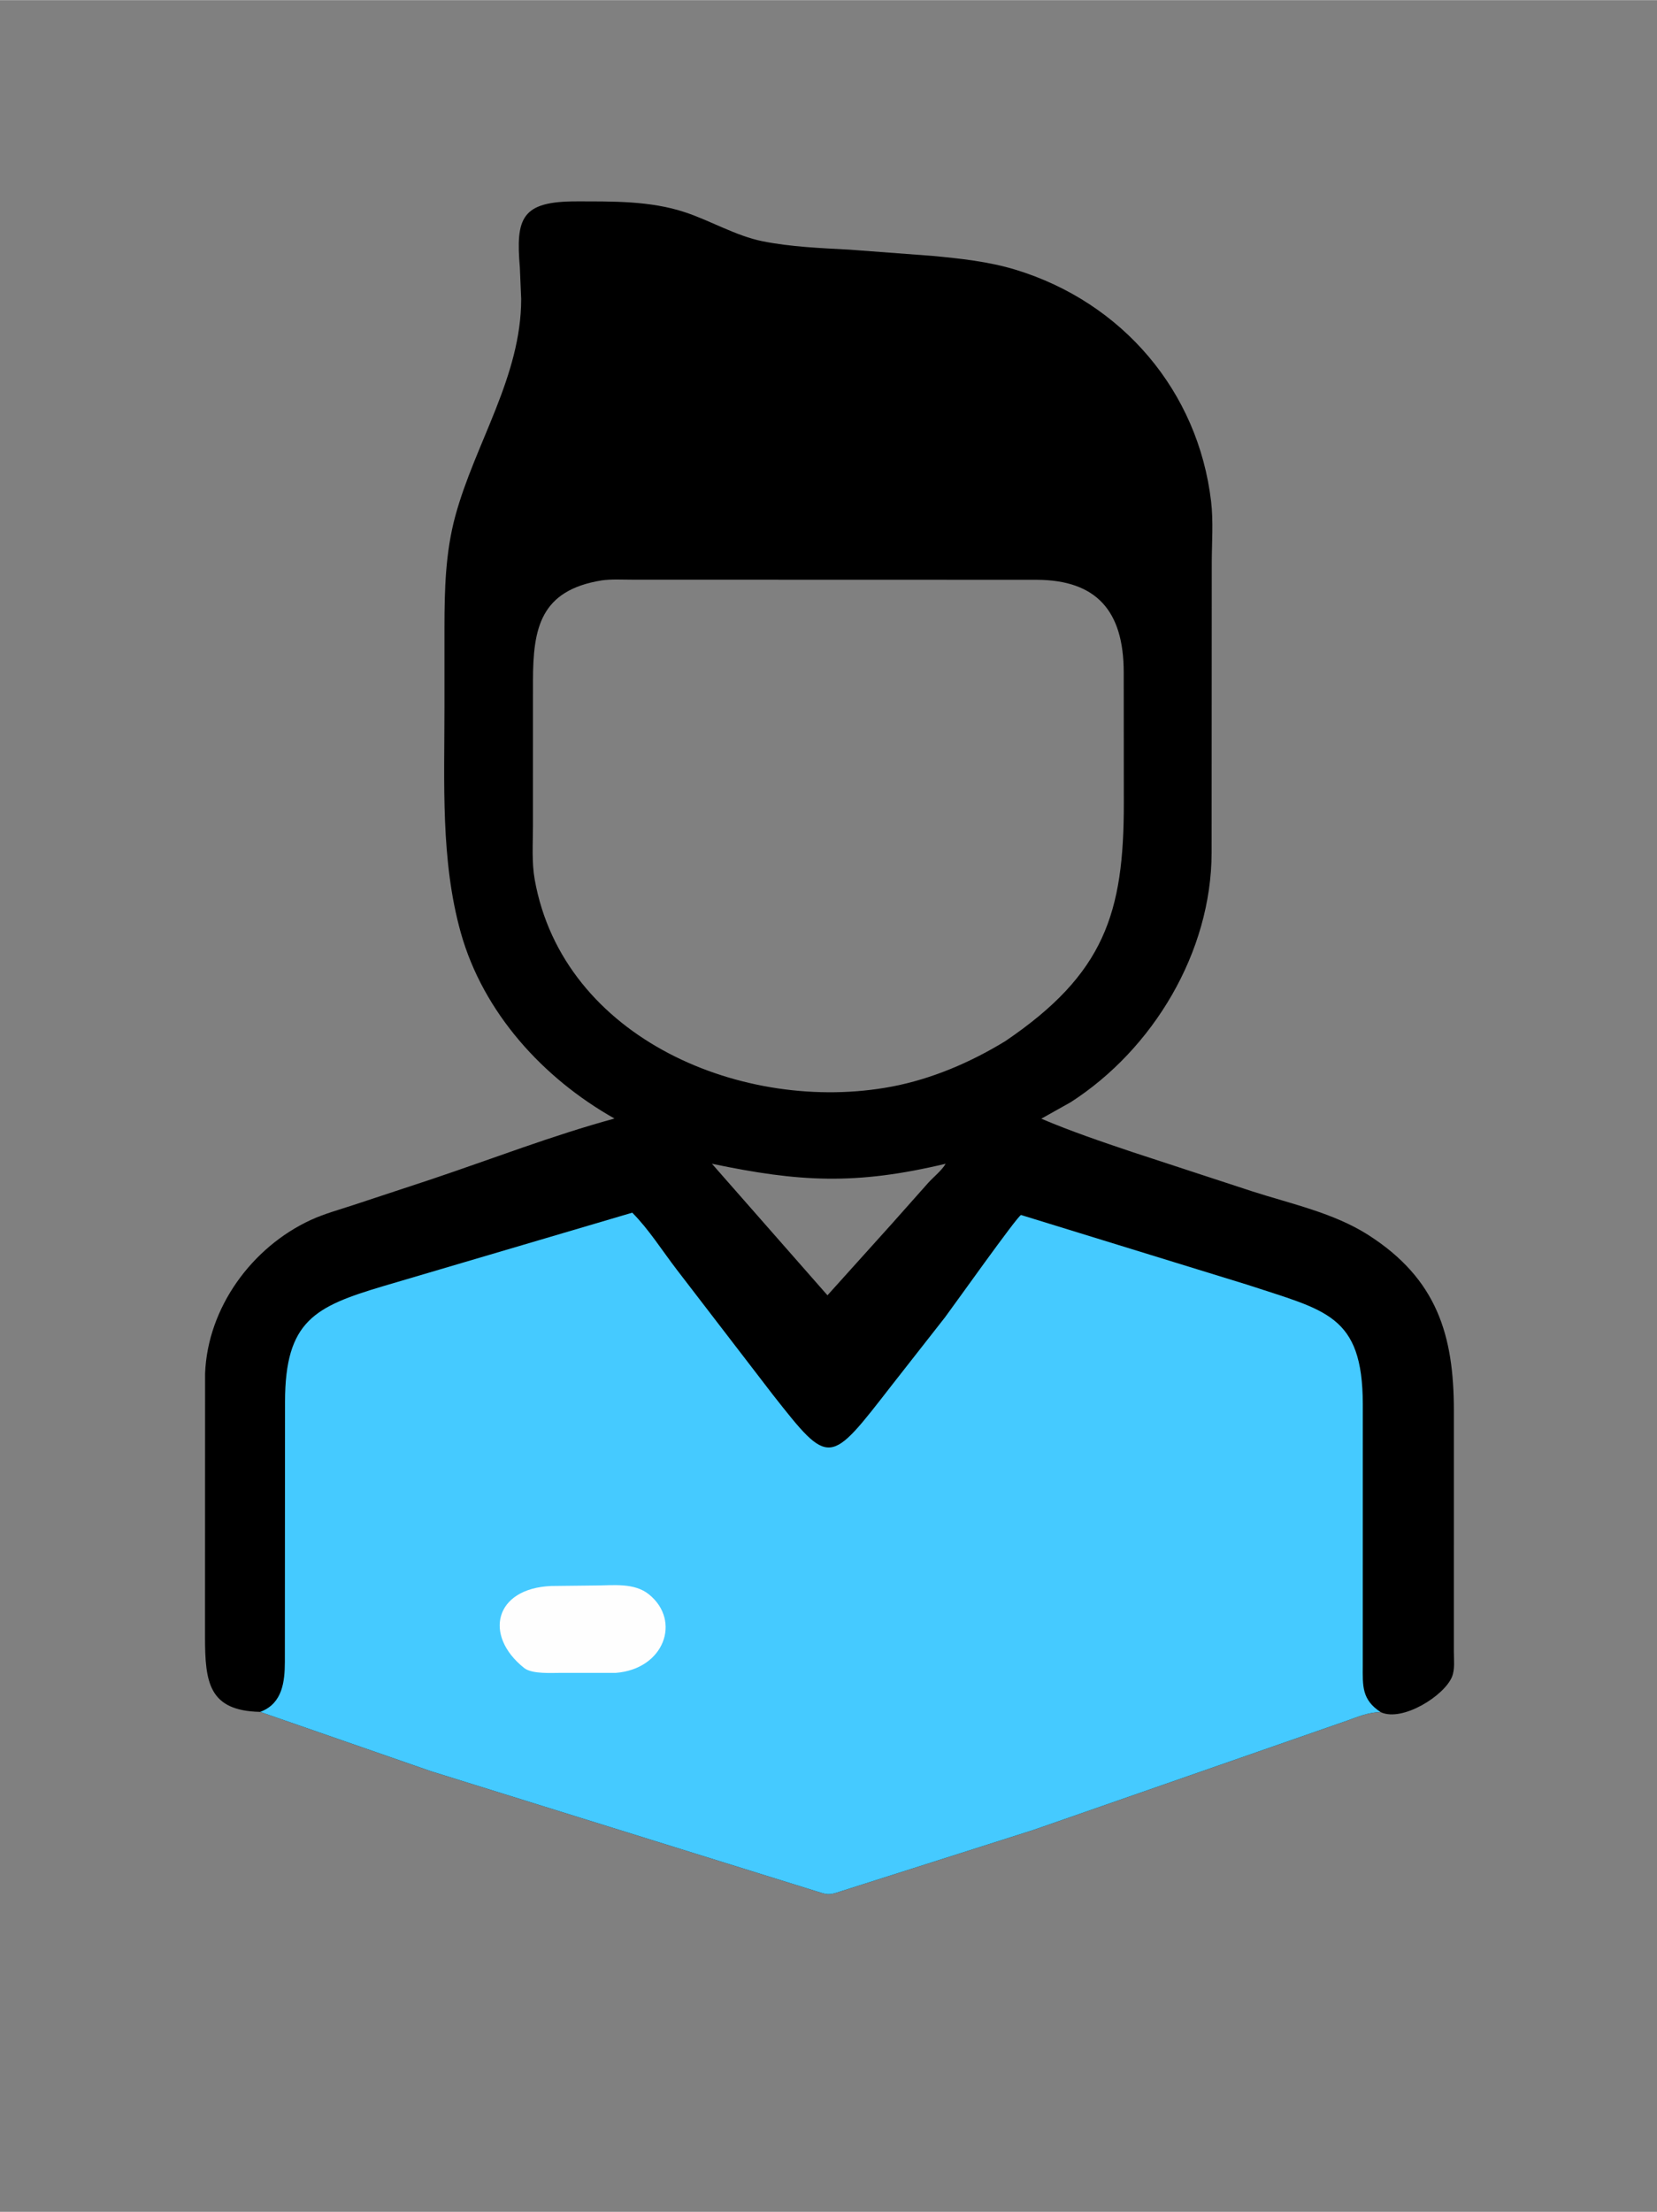 <svg version="1.1" xmlns="http://www.w3.org/2000/svg" style="display: block;" viewBox="0 0 1535 2048" width="640" height="854">
<rect x="0" y="0" width="1535" height="2048" fill="#808080" stroke="none"/>
<path transform="translate(0,0)" fill="rgb(0,0,0)" d="M 241.046 1585.07 C 193.38 1584.11 190.01 1557.61 189.919 1516.33 L 189.984 1271.75 C 192.323 1210.77 233.334 1154.59 288.152 1129.46 C 300.704 1123.71 314.254 1120.08 327.34 1115.74 L 399.169 1092.02 C 455.622 1073.1 511.784 1051.29 569.24 1035.63 C 503.142 998.388 447.639 937.603 426.857 863.5 C 408.082 796.551 411.768 724.07 411.73 655.3 L 411.732 581.242 C 411.786 546.142 412.548 511.512 421.866 477.402 C 440.22 410.22 482.819 348.379 482.805 276.773 L 481.577 247.617 C 477.644 201.366 483.252 186.279 534.3 186.336 C 567.822 186.374 602.349 185.755 634.524 196.397 C 658.284 204.256 681.863 218.326 706.242 223.234 C 732.283 228.477 760.362 229.63 786.88 231.048 L 863.264 236.788 C 889.137 239.185 915.827 242.021 940.772 249.629 C 1039.86 279.854 1110 362.264 1121.95 464.414 C 1124.09 482.695 1122.59 502.421 1122.54 520.895 L 1122.4 789.566 C 1122.22 881.413 1068.29 971.41 991.802 1020.54 L 964.639 1035.77 C 992.118 1047.49 1020.6 1057.1 1048.9 1066.64 L 1160.2 1103.11 C 1195.93 1114.63 1235.45 1122.98 1267.44 1143.39 C 1331.3 1184.14 1346.77 1236.41 1346.83 1305.78 L 1346.81 1529.26 C 1346.8 1536.57 1347.91 1545.7 1345.11 1552.55 C 1337.88 1570.27 1299.19 1594.47 1279.25 1585.42 L 1278.9 1585.22 C 1267.81 1585.49 1258.93 1589.18 1248.66 1592.92 L 957.482 1694.35 L 778.327 1751.4 C 766.971 1755.25 766.468 1754.3 754.924 1750.77 L 399.461 1640.09 L 241.046 1585.07 z M 557.513 537.293 C 500.692 546.45 493.783 581.205 493.737 630.369 L 493.71 765.015 C 493.699 781.115 492.489 798.398 495.327 814.289 C 521.766 962.332 690.111 1031.75 826.071 1006.06 C 863.21 999.039 899.374 983.524 931.5 963.817 C 1023.06 901.668 1041.15 845.57 1041.07 743.775 L 1040.98 622.247 C 1040.89 565.631 1015.87 537.02 960.395 536.751 L 585.796 536.651 C 576.546 536.654 566.68 536.038 557.513 537.293 z M 659.5 1077.49 L 766.539 1199.31 L 825.726 1133.59 L 860.084 1094.94 C 864.888 1089.69 872.567 1083.56 876.04 1077.49 C 792.58 1097.37 740.627 1094.47 659.5 1077.49 z"/>
<path transform="translate(0,0)" fill="rgb(69,202,255)" d="M 241.046 1585.07 L 242.154 1584.63 C 261.647 1576.77 263.832 1557.02 263.888 1538.75 L 264.046 1297.75 C 264.149 1222.81 291.892 1209.72 354.5 1190.99 L 585.71 1122.8 C 601.074 1138.25 613.577 1158.15 626.88 1175.48 L 715.743 1291.11 C 769.076 1358.91 768.06 1357.19 826.727 1281.81 L 875.29 1219.87 C 882.656 1210.11 942.367 1126 945.853 1124.94 L 1155.24 1189.45 C 1227.99 1213.49 1262.21 1217.1 1262.46 1299.84 L 1262.43 1542.16 C 1262.33 1561.26 1261.55 1573.75 1278.9 1585.22 C 1267.81 1585.49 1258.93 1589.18 1248.66 1592.92 L 957.482 1694.35 L 778.327 1751.4 C 766.971 1755.25 766.468 1754.3 754.924 1750.77 L 399.461 1640.09 L 241.046 1585.07 z"/>
<path transform="translate(0,0)" fill="rgb(254,254,254)" d="M 510.488 1468.49 L 551.284 1468.02 C 567.845 1468.02 587.492 1465.15 601.26 1476.33 C 631.399 1500.82 615.193 1545.58 570.25 1548.96 L 520.613 1548.93 C 511.366 1548.87 492.947 1550.33 485.494 1544.38 C 447.939 1514.43 457.847 1470.83 510.488 1468.49 z"/>
</svg>